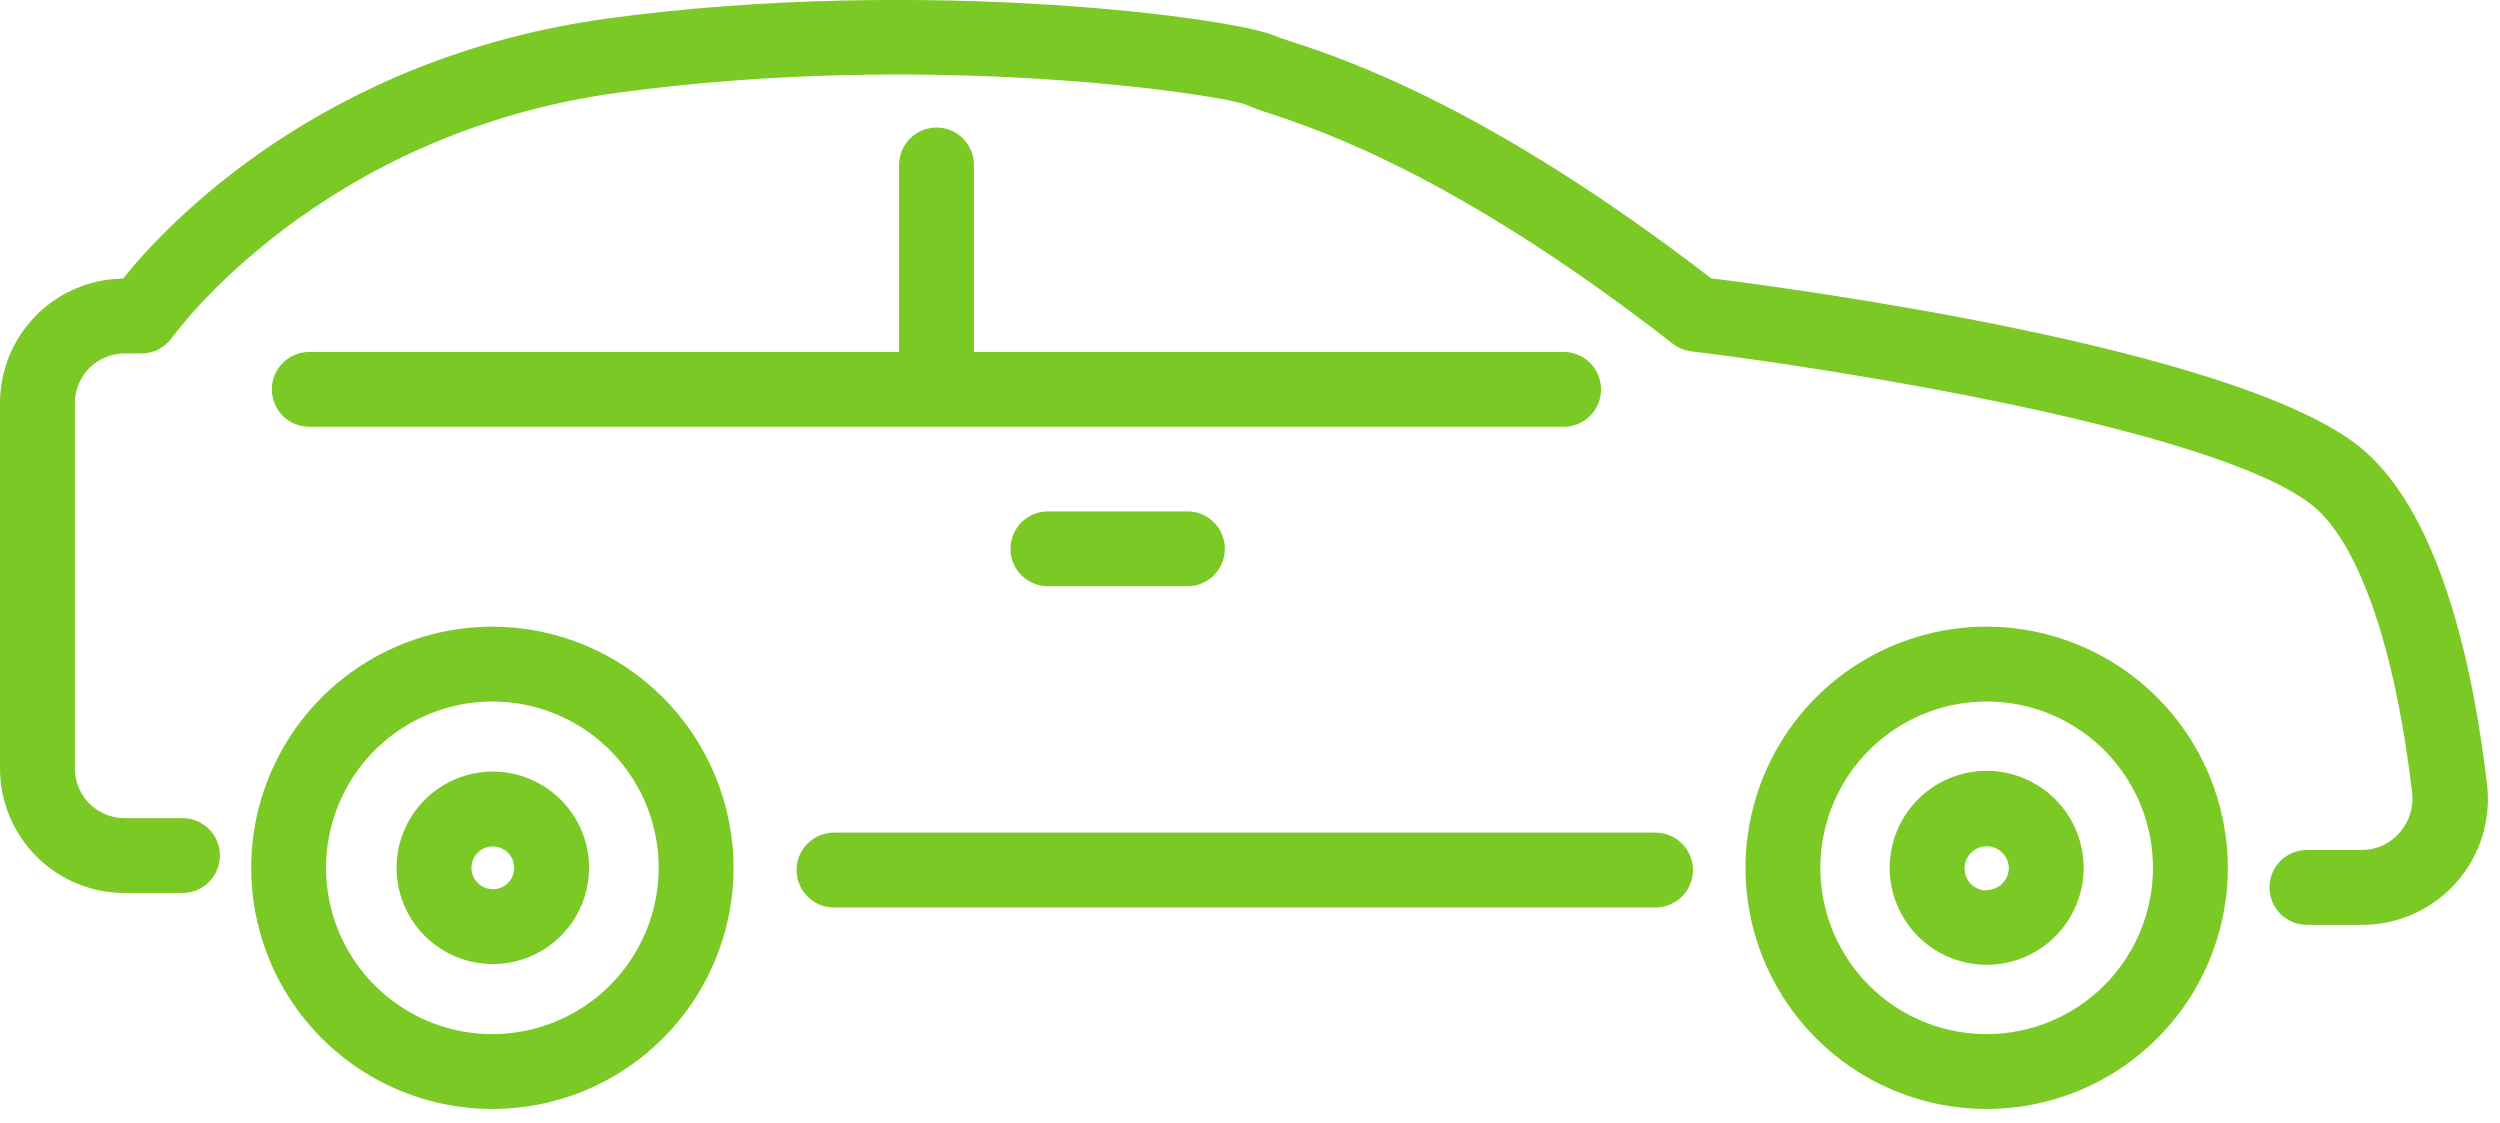 <svg width="167" height="75" viewBox="0 0 167 75" fill="none" xmlns="http://www.w3.org/2000/svg">
<g clip-path="url(#clip0_1_93)">
<path d="M32.92 41.86C29.734 41.854 26.617 42.793 23.965 44.558C21.312 46.324 19.243 48.836 18.018 51.777C16.793 54.719 16.468 57.957 17.084 61.083C17.7 64.21 19.229 67.083 21.477 69.34C23.726 71.597 26.594 73.137 29.718 73.764C32.842 74.392 36.081 74.079 39.027 72.865C41.973 71.651 44.493 69.591 46.268 66.945C48.043 64.299 48.994 61.186 49 58C49.003 53.729 47.311 49.631 44.297 46.605C41.282 43.58 37.191 41.873 32.92 41.86ZM32.92 69.08C30.72 69.086 28.568 68.439 26.736 67.22C24.905 66.001 23.476 64.267 22.631 62.235C21.787 60.204 21.564 57.968 21.992 55.81C22.42 53.652 23.479 51.669 25.034 50.114C26.59 48.558 28.572 47.5 30.73 47.072C32.888 46.644 35.124 46.867 37.156 47.711C39.187 48.556 40.922 49.985 42.14 51.816C43.359 53.648 44.006 55.8 44 58C43.989 60.935 42.819 63.747 40.743 65.823C38.667 67.899 35.855 69.069 32.92 69.08Z" fill="#7BC925"/>
<path d="M32.92 51.54C31.65 51.54 30.408 51.916 29.351 52.622C28.294 53.327 27.47 54.329 26.982 55.502C26.495 56.676 26.366 57.967 26.611 59.214C26.857 60.46 27.467 61.606 28.363 62.506C29.259 63.407 30.402 64.021 31.647 64.273C32.893 64.524 34.184 64.401 35.36 63.919C36.535 63.437 37.542 62.618 38.252 61.564C38.962 60.511 39.344 59.27 39.35 58C39.353 57.154 39.188 56.315 38.867 55.532C38.545 54.749 38.072 54.037 37.474 53.437C36.877 52.837 36.168 52.361 35.386 52.035C34.605 51.71 33.767 51.541 32.92 51.54ZM32.92 59.4C32.636 59.4 32.358 59.315 32.123 59.157C31.887 58.998 31.704 58.773 31.596 58.51C31.489 58.247 31.462 57.958 31.52 57.68C31.578 57.402 31.717 57.147 31.92 56.948C32.123 56.749 32.381 56.616 32.66 56.564C32.939 56.512 33.228 56.545 33.488 56.658C33.749 56.77 33.97 56.959 34.124 57.198C34.277 57.437 34.356 57.716 34.35 58C34.342 58.374 34.188 58.73 33.921 58.992C33.653 59.254 33.294 59.4 32.92 59.4Z" fill="#7BC925"/>
<path d="M132.71 41.86C129.525 41.86 126.411 42.804 123.763 44.573C121.114 46.342 119.049 48.856 117.829 51.798C116.609 54.74 116.288 57.978 116.907 61.102C117.527 64.226 119.058 67.097 121.308 69.351C123.558 71.605 126.426 73.142 129.549 73.767C132.672 74.392 135.91 74.077 138.854 72.862C141.798 71.648 144.317 69.588 146.09 66.942C147.864 64.297 148.814 61.185 148.82 58C148.823 53.724 147.127 49.622 144.106 46.595C141.085 43.569 136.986 41.865 132.71 41.86ZM132.71 69.08C130.511 69.08 128.362 68.428 126.534 67.206C124.707 65.984 123.283 64.247 122.443 62.215C121.603 60.183 121.385 57.947 121.816 55.792C122.247 53.636 123.308 51.656 124.865 50.103C126.421 48.551 128.404 47.495 130.561 47.07C132.718 46.645 134.953 46.869 136.982 47.714C139.012 48.56 140.745 49.989 141.962 51.82C143.179 53.651 143.826 55.801 143.82 58C143.809 60.941 142.635 63.757 140.552 65.834C138.47 67.91 135.651 69.078 132.71 69.08Z" fill="#7BC925"/>
<path d="M132.71 51.49C131.43 51.49 130.178 51.869 129.113 52.58C128.048 53.291 127.218 54.301 126.726 55.483C126.235 56.666 126.105 57.967 126.352 59.223C126.6 60.479 127.214 61.634 128.117 62.541C129.021 63.449 130.173 64.068 131.428 64.322C132.683 64.575 133.985 64.451 135.169 63.965C136.354 63.479 137.368 62.654 138.083 61.592C138.799 60.53 139.184 59.28 139.19 58C139.193 57.147 139.027 56.302 138.703 55.513C138.378 54.724 137.902 54.006 137.3 53.401C136.698 52.797 135.983 52.317 135.195 51.989C134.408 51.661 133.563 51.491 132.71 51.49ZM132.71 59.49C132.418 59.49 132.132 59.403 131.889 59.241C131.646 59.079 131.456 58.849 131.344 58.579C131.231 58.309 131.201 58.012 131.258 57.725C131.314 57.438 131.454 57.174 131.66 56.967C131.866 56.76 132.129 56.618 132.415 56.56C132.702 56.501 132.999 56.529 133.27 56.64C133.54 56.75 133.772 56.938 133.936 57.181C134.1 57.423 134.188 57.708 134.19 58C134.182 58.387 134.023 58.756 133.746 59.027C133.469 59.298 133.097 59.45 132.71 59.45V59.49Z" fill="#7BC925"/>
<path d="M166.13 52.36C165.19 44.36 162.9 33.83 157.37 29.65C148.81 23.18 120.07 19.31 114.3 18.59C99.53 7.21 90 4 86.33 2.8C85.91 2.67 85.44 2.51 85.33 2.46C82.88 1.23 61.8 -1.63 40.69 1.22C21.57 3.81 11.1 15 8.22 18.61C6.033 18.636 3.943 19.523 2.405 21.078C0.866 22.634 0.002 24.732 0 26.92L0 51.34C0.003 53.543 0.879 55.655 2.437 57.213C3.995 58.771 6.107 59.647 8.31 59.65H12.19C12.853 59.65 13.489 59.387 13.958 58.918C14.427 58.449 14.69 57.813 14.69 57.15C14.69 56.487 14.427 55.851 13.958 55.382C13.489 54.913 12.853 54.65 12.19 54.65H8.31C7.433 54.648 6.593 54.298 5.972 53.678C5.352 53.057 5.003 52.217 5 51.34V26.92C5.003 26.043 5.352 25.203 5.972 24.582C6.593 23.962 7.433 23.613 8.31 23.61H9.45C9.853 23.61 10.249 23.513 10.606 23.326C10.963 23.14 11.27 22.87 11.5 22.54C11.6 22.41 21.29 8.89 41.36 6.18C62.09 3.38 81.05 6.25 83.18 6.97C83.689 7.193 84.209 7.387 84.74 7.55C88.2 8.7 97.37 11.76 111.74 22.96C112.098 23.241 112.528 23.418 112.98 23.47C122.2 24.58 147.61 28.57 154.32 33.64C157.49 36.04 159.97 43.07 161.13 52.94C161.188 53.425 161.142 53.916 160.996 54.382C160.849 54.847 160.605 55.276 160.28 55.64C159.965 56.001 159.577 56.29 159.14 56.487C158.703 56.684 158.229 56.784 157.75 56.78H154.1C153.437 56.78 152.801 57.044 152.332 57.512C151.863 57.981 151.6 58.617 151.6 59.28C151.6 59.943 151.863 60.579 152.332 61.048C152.801 61.517 153.437 61.78 154.1 61.78H157.79C158.979 61.78 160.155 61.528 161.24 61.04C162.324 60.552 163.293 59.839 164.081 58.948C164.87 58.058 165.46 57.01 165.813 55.874C166.166 54.739 166.274 53.541 166.13 52.36Z" fill="#7BC925"/>
<path d="M110.59 55.62H55.71C55.047 55.62 54.411 55.883 53.942 56.352C53.473 56.821 53.21 57.457 53.21 58.12C53.21 58.783 53.473 59.419 53.942 59.888C54.411 60.357 55.047 60.62 55.71 60.62H110.59C111.253 60.62 111.889 60.357 112.358 59.888C112.827 59.419 113.09 58.783 113.09 58.12C113.09 57.457 112.827 56.821 112.358 56.352C111.889 55.883 111.253 55.62 110.59 55.62Z" fill="#7BC925"/>
<path d="M70 34.16C69.337 34.16 68.701 34.423 68.232 34.892C67.763 35.361 67.5 35.997 67.5 36.66C67.5 37.323 67.763 37.959 68.232 38.428C68.701 38.897 69.337 39.16 70 39.16H79.32C79.983 39.16 80.619 38.897 81.088 38.428C81.557 37.959 81.82 37.323 81.82 36.66C81.82 35.997 81.557 35.361 81.088 34.892C80.619 34.423 79.983 34.16 79.32 34.16H70Z" fill="#7BC925"/>
<path d="M62.56 8.52C61.897 8.52 61.261 8.783 60.792 9.252C60.323 9.721 60.06 10.357 60.06 11.02V23.51H20.66C19.997 23.51 19.361 23.773 18.892 24.242C18.423 24.711 18.16 25.347 18.16 26.01C18.16 26.673 18.423 27.309 18.892 27.778C19.361 28.247 19.997 28.51 20.66 28.51H104.45C105.113 28.51 105.749 28.247 106.218 27.778C106.687 27.309 106.95 26.673 106.95 26.01C106.95 25.347 106.687 24.711 106.218 24.242C105.749 23.773 105.113 23.51 104.45 23.51H65.06V11C65.055 10.34 64.789 9.71 64.321 9.245C63.852 8.781 63.22 8.52 62.56 8.52Z" fill="#7BC925"/>
</g>
<defs>
<clipPath id="clip0_1_93">
<rect width="166.19" height="74.08" fill="white"/>
</clipPath>
</defs>
</svg>
